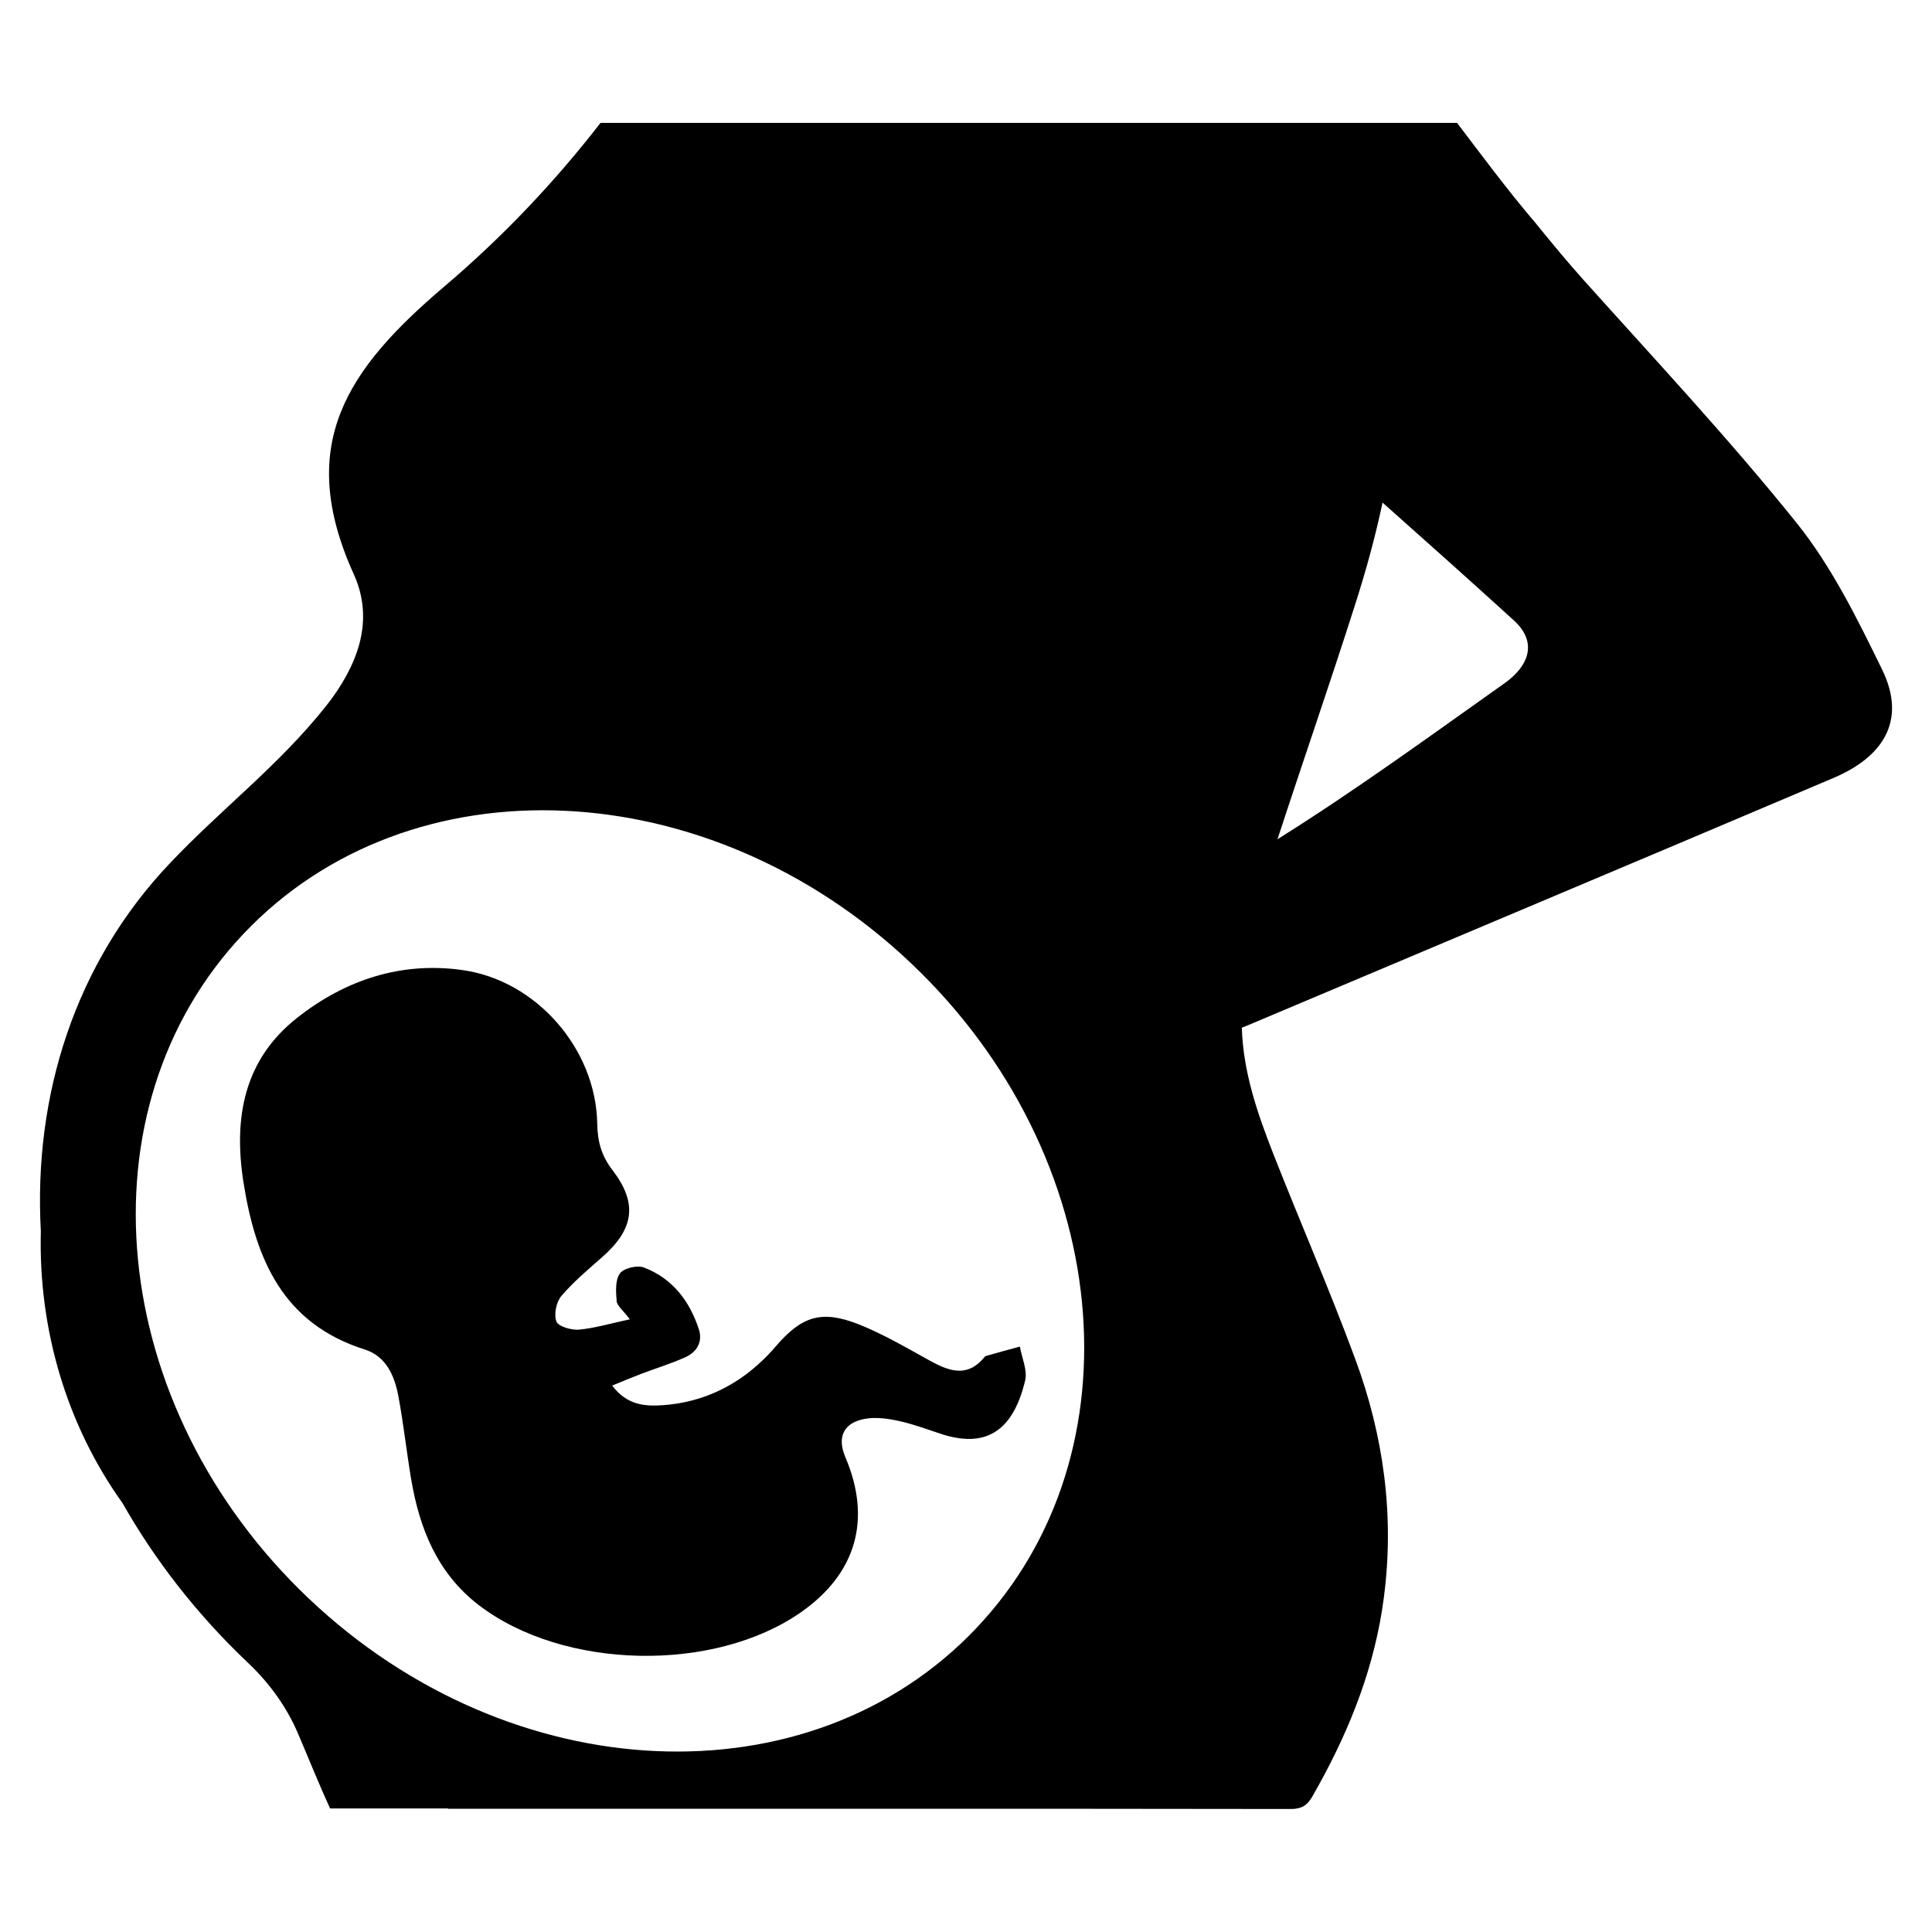 <?xml version="1.0" encoding="UTF-8"?>
<!-- Uploaded to: SVG Repo, www.svgrepo.com, Generator: SVG Repo Mixer Tools -->
<svg fill="#000000" width="800px" height="800px" version="1.1" viewBox="144 144 512 512" xmlns="http://www.w3.org/2000/svg">
 <g>
  <path d="m642.76 321.39c-6.551-13.398-13.32-27.176-22.57-38.723-17.887-22.277-37.465-43.219-56.535-64.473-4.336-4.848-8.508-9.895-12.633-14.988-3.969-4.629-7.723-9.398-11.438-14.211-3.18-4.133-6.297-8.305-9.453-12.43l-226.99 0.004c-12.121 15.633-25.773 30.086-41.445 43.406-25.734 21.867-39.5 41.902-23.93 76.219 2.824 6.234 3.078 12.469 1.449 18.523-1.551 5.637-4.644 11.133-8.801 16.375-12.555 15.816-27.797 27.301-41.461 41.754-24.984 26.348-36.117 61.355-34.133 97.387v0.102c-0.66 26 6.879 51.379 21.625 71.965 8.613 15.176 19.719 29.512 33.266 42.352 0.039 0.023 0.062 0.062 0.086 0.078 5.621 5.328 10.203 11.652 13.219 18.773 2.809 6.551 5.457 13.219 8.469 19.758h31.219v0.078h116.77c35.496 0 70.996 0 106.53 0.062 0.621 0 1.156-0.023 1.652-0.141 1.754-0.27 2.93-1.133 4.047-3.039 0.559-0.992 1.117-1.961 1.668-2.953 8.637-15.594 15.035-32.008 17.352-49.805 2.875-21.766-0.039-42.973-7.598-63.395-6.769-18.316-14.602-36.242-21.742-54.434-4.211-10.738-7.949-21.664-8.281-33.289 0.574-0.227 1.156-0.457 1.715-0.684 51.664-21.828 103.4-43.547 155.09-65.504 12.914-5.473 19.566-15.016 12.852-28.77zm-240.02 254.08c-44.066 46.508-123.29 42.996-176.89-7.824-53.609-50.82-61.355-129.72-17.285-176.21 44.066-46.508 123.29-42.996 176.89 7.848 53.605 50.816 61.352 129.7 17.285 176.18zm140.21-250.57c-19.949 14.145-39.73 28.559-60.402 41.508 6.754-20.688 13.918-41.297 20.531-62.055 2.875-8.957 5.367-18.004 7.312-27.16 11.895 10.57 23.395 20.836 34.777 31.203 6.703 6.09 3.519 12.371-2.219 16.504z"/>
  <path d="m349.55 500.84c-1.289 1.52-2.66 2.945-4.102 4.258-2.457 2.273-5.062 4.234-7.848 5.832-5.289 3.07-11.203 4.961-17.789 5.449-4.824 0.363-9.629 0.055-13.578-5.188 2.969-1.211 5.367-2.219 7.793-3.148 3.848-1.449 7.793-2.66 11.539-4.336 3.125-1.395 4.746-4.133 3.613-7.512-2.457-7.484-7.047-13.453-14.531-16.289-1.754-0.699-5.367 0.18-6.375 1.574-1.266 1.777-1.055 4.856-0.852 7.328 0.078 1.211 1.574 2.273 3.488 4.824-5.266 1.133-9.32 2.348-13.477 2.738-2.016 0.156-5.422-0.805-5.969-2.141-0.723-1.859-0.055-5.164 1.289-6.762 3.227-3.793 7.125-7.047 10.871-10.352 8.391-7.383 9.445-14.199 2.707-23.004-2.945-3.816-3.977-7.59-4.055-12.289-0.309-19.797-16.082-37.977-35.676-40.738-16.32-2.32-31.086 2.606-43.785 12.594-14.25 11.18-16.965 26.672-14.281 43.707 3.203 20.262 10.406 37.383 32.141 44.25 5.731 1.812 7.949 7.102 8.934 12.547 1.348 7.258 2.141 14.586 3.352 21.812 2.219 13.113 6.941 24.938 17.895 33.355 22.41 17.191 62.348 18.043 85.449 1.883 14.633-10.25 18.742-24.602 11.723-41.078-2.273-5.32-0.465-9.195 5.344-10.172 2.891-0.488 6.07-0.023 8.98 0.621 3.848 0.852 7.566 2.273 11.305 3.488 12.469 3.977 19.051-1.812 22.02-14.25 0.645-2.738-0.883-5.992-1.395-8.98-2.992 0.805-5.992 1.629-8.98 2.481-0.156 0.023-0.309 0.18-0.41 0.309-4.465 5.473-9.266 3.793-14.383 0.984-6.273-3.457-12.523-7.148-19.152-9.762-9.777-3.789-14.965-1.988-21.805 5.965z"/>
 </g>
</svg>